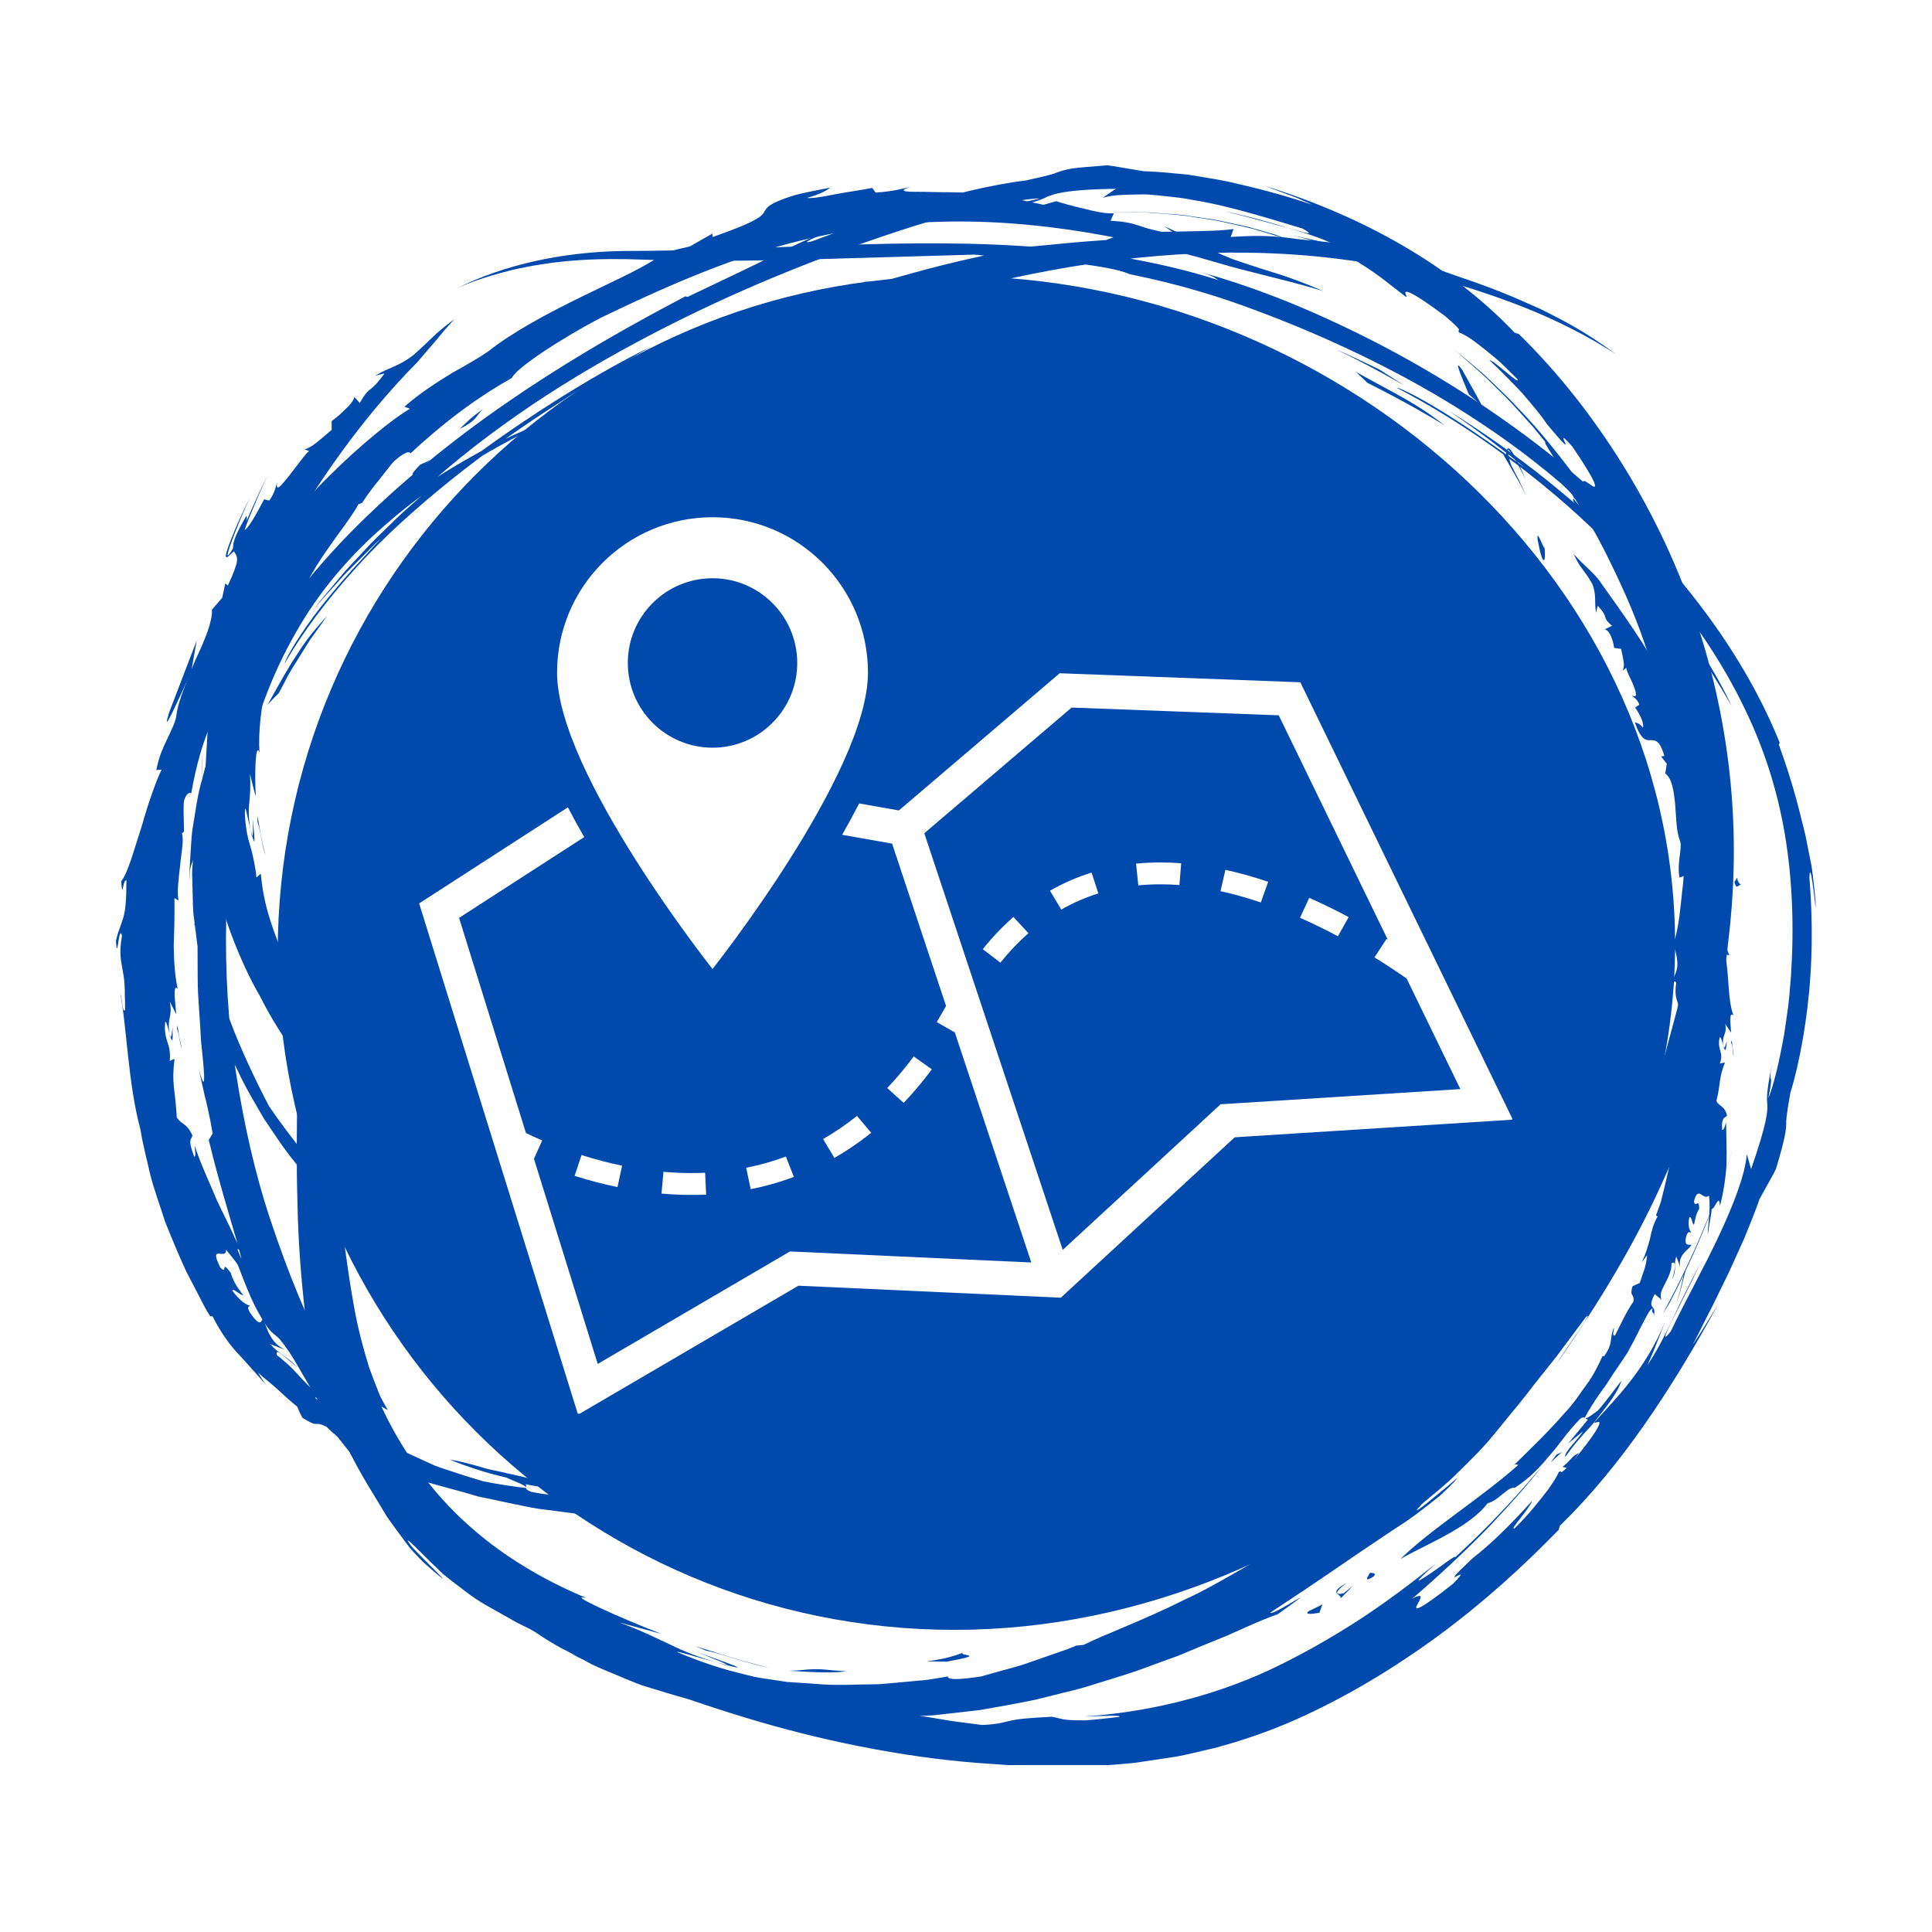 <svg xmlns="http://www.w3.org/2000/svg" xmlns:xlink="http://www.w3.org/1999/xlink" width="500" viewBox="0 0 375 375" height="500" preserveAspectRatio="xMidYMid meet"><defs><clipPath id="22fc094ec2"><path d="M 36 32.098 L 337 32.098 L 337 335 L 36 335 Z M 36 32.098 " clip-rule="nonzero"></path></clipPath><clipPath id="104a7bda73"><path d="M 57.523 44.438 L 352.395 44.438 L 352.395 342.598 L 57.523 342.598 Z M 57.523 44.438 " clip-rule="nonzero"></path></clipPath><clipPath id="d2e17ce0d8"><path d="M 22.395 61 L 173 61 L 173 295 L 22.395 295 Z M 22.395 61 " clip-rule="nonzero"></path></clipPath><clipPath id="0c3048b37f"><path d="M 81.355 130.543 L 293.527 130.543 L 293.527 274.398 L 81.355 274.398 Z M 81.355 130.543 " clip-rule="nonzero"></path></clipPath><clipPath id="1a1536ae0e"><path d="M 108 100.398 L 169 100.398 L 169 189 L 108 189 Z M 108 100.398 " clip-rule="nonzero"></path></clipPath></defs><rect x="-37.5" width="450" fill="#ffffff" y="-37.5" height="450" fill-opacity="1"></rect><rect x="-37.5" width="450" fill="#ffffff" y="-37.5" height="450" fill-opacity="1"></rect><path fill="#004aad" d="M 53.902 184.973 C 53.902 112.414 112.723 53.594 185.285 53.594 C 257.84 53.594 325.133 110.707 325.133 183.27 C 325.133 255.824 257.84 316.355 185.285 316.355 C 112.723 316.355 53.902 257.531 53.902 184.973 " fill-opacity="1" fill-rule="nonzero"></path><path fill="#004aad" d="M 232.441 197.949 C 237.219 193.902 230.422 198.504 224.629 202.52 L 220.352 207.398 L 232.441 197.949 " fill-opacity="1" fill-rule="nonzero"></path><path fill="#004aad" d="M 204.922 218.695 C 204.922 218.695 201.645 221.547 198.305 224.328 C 194.977 227.121 191.555 229.824 191.555 229.824 C 191.555 229.824 194.047 227.91 196.535 225.992 C 198.988 224.039 201.441 222.086 201.441 222.086 C 212.988 214.309 200.801 224.32 196.582 227.516 C 205.809 220.762 207.145 219.105 206.656 218.98 C 206.141 218.832 203.684 220.074 204.922 218.695 " fill-opacity="1" fill-rule="nonzero"></path><path fill="#004aad" d="M 177.219 238.613 C 167.492 244.031 170.543 243.18 174.812 241.16 C 175.297 240.496 181.395 236.477 177.219 238.613 " fill-opacity="1" fill-rule="nonzero"></path><path fill="#004aad" d="M 307.297 239.48 C 308.926 236.895 310.777 233.793 310.738 234.344 C 311.492 232.805 311.754 231.785 311.41 232.367 C 311.094 232.969 309.805 234.992 307.297 239.48 " fill-opacity="1" fill-rule="nonzero"></path><path fill="#004aad" d="M 310.738 234.344 C 310.453 234.941 310.152 235.582 309.789 236.344 C 310.105 235.727 310.371 235.211 310.734 234.512 C 310.809 234.32 310.73 234.414 310.738 234.344 " fill-opacity="1" fill-rule="nonzero"></path><g clip-path="url(#22fc094ec2)"><path fill="#004aad" d="M 254.723 39.742 C 248.387 37.59 243.305 36.375 238.305 35.238 C 235.793 34.715 233.27 34.359 230.621 33.906 C 227.938 33.648 225.102 33.324 221.941 33.23 C 221.941 33.23 220.18 32.934 218.418 32.633 C 217.527 32.488 216.641 32.34 215.969 32.227 C 215.305 32.109 214.859 32.094 214.859 32.094 C 211.398 32.344 209.297 32.539 207.934 32.73 C 206.578 33 205.949 33.188 205.441 33.375 C 204.453 33.781 203.84 33.988 199.043 35.043 C 192.914 35.738 183.773 37.93 175.637 40.5 C 167.473 43.008 160.312 45.879 157.641 46.828 C 153.793 47.77 162.008 44.512 163.727 43.602 C 156.531 46.375 153.348 48.035 149.715 49.805 C 146.109 51.633 142.035 53.527 133.445 57.633 L 133.039 57.52 C 112.91 68.059 90.594 81.512 71.316 100.109 C 61.668 109.332 53.039 120.105 46.617 132.129 C 43.566 138.215 40.832 144.504 39.281 151.102 C 38.285 154.332 37.93 157.707 37.352 160.992 C 37.125 162.641 37.098 164.316 36.965 165.965 C 36.875 167.621 36.703 169.266 36.828 170.906 C 36.785 169.125 36.949 168.469 37.062 168.078 C 37.18 167.691 37.297 167.578 37.453 166.902 C 37.402 167.762 37.301 168.625 37.293 169.488 L 37.359 172.086 C 37.418 173.82 37.41 175.566 37.539 177.312 C 37.758 179.047 37.977 180.789 38.195 182.539 C 38.324 183.41 38.383 184.293 38.57 185.152 L 39.152 187.73 C 39.828 191.203 40.941 194.562 42.004 197.941 C 43.289 201.238 44.477 204.598 46.117 207.75 C 47.574 210.992 49.445 214.02 51.211 217.098 C 53.203 220.035 55.105 223.023 57.367 225.75 C 61.742 231.293 66.641 236.402 72.086 240.723 C 77.512 245.043 83.258 248.887 89.41 251.648 C 95.531 254.441 101.879 256.43 108.199 257.387 C 120.812 259.332 132.824 257.508 142.746 254.305 C 135.848 256.129 127.441 257.477 118.402 256.992 C 109.395 256.551 99.805 254.273 91.133 250.035 C 82.457 245.793 74.645 239.973 68.125 233.703 C 61.582 227.434 56.332 220.719 52.191 214.672 C 49.691 209.859 46.719 203.676 44.598 197.969 C 43.656 195.086 42.758 192.379 42.258 190.062 C 41.801 187.742 41.523 185.875 41.535 184.734 C 39.836 174.473 40.305 165.508 41.723 157.602 C 41.898 156.609 42.016 155.617 42.234 154.664 C 42.48 153.711 42.723 152.766 42.965 151.836 C 43.469 149.977 43.836 148.109 44.523 146.371 C 45.137 144.613 45.746 142.875 46.348 141.152 C 47.082 139.48 47.812 137.82 48.543 136.168 C 54.734 123.117 63.293 111.191 78.188 97.801 C 82.66 94.199 80.871 96.402 82.438 95.695 C 82.438 95.695 80.961 97.004 78.75 98.965 C 77.625 99.926 76.434 101.176 75.094 102.445 C 73.773 103.742 72.324 105.074 71.004 106.547 C 69.664 107.988 68.32 109.422 67.059 110.777 C 65.875 112.191 64.766 113.512 63.816 114.645 C 62.867 115.777 62.062 116.711 61.57 117.418 C 61.059 118.109 60.766 118.504 60.766 118.504 C 60.766 118.504 61.488 117.543 62.668 116.188 C 63.871 114.855 65.477 113.074 67.086 111.293 C 68.777 109.598 70.469 107.906 71.734 106.637 C 72.988 105.352 73.906 104.582 73.906 104.582 C 72.449 106.047 70.621 108.191 68.496 110.426 C 66.434 112.719 64.27 115.297 62.285 117.773 C 58.371 122.781 55.504 127.598 55.254 128.781 C 58.641 122.887 63.352 116.578 68.918 110.41 C 74.465 104.219 81.051 98.363 87.812 92.941 C 94.59 87.527 101.613 82.594 108.273 78.348 C 111.551 76.145 114.836 74.258 117.824 72.355 C 120.891 70.582 123.688 68.805 126.289 67.316 C 116.164 72.285 104.18 79.738 93.391 87.586 C 88.406 90.707 81.254 96.383 81.414 95.656 C 95.66 82.727 110.637 73.199 126.285 65 C 141.973 56.809 158.465 49.934 177.289 43.918 C 182.012 42.43 187.66 40.891 192.395 39.922 C 197.109 38.906 200.914 38.457 201.758 38.566 C 195.344 39.871 200.262 39.363 195.066 40.625 C 201.883 39.035 202.211 38.676 203.301 38.168 C 204.395 37.777 206.277 36.777 216.637 36.648 C 216.637 36.648 215.977 37.035 215.328 37.492 C 214.68 37.945 214.035 38.402 214.035 38.402 C 216.043 37.77 218.633 37.789 221.598 37.738 C 223.078 37.684 224.645 37.941 226.281 38.082 C 227.914 38.281 229.633 38.398 231.363 38.789 C 238.367 39.875 245.84 42.281 252.82 44.355 C 257.402 46.996 248.48 43.277 237.629 40.973 C 243.746 42.477 247.004 43.508 250.051 44.242 C 253.008 45.215 255.801 45.832 260.336 48.066 C 260.336 48.066 258.02 47.359 255.699 46.742 C 253.359 46.227 251.016 45.703 251.016 45.703 C 253.602 46.355 256.059 47.043 258.207 48.086 C 260.379 49.074 262.406 50.043 264.152 51.23 C 267.746 53.418 270.488 55.832 272.883 57.617 C 273.285 57.66 272.453 56.707 272.922 56.637 C 273.402 56.543 275.176 57.379 280.539 61.387 C 284.891 65.141 282.371 63.574 283.293 64.578 C 283.672 64.691 284.969 65.289 286.855 66.777 C 287.816 67.508 288.953 68.41 290.27 69.508 C 291.578 70.605 292.941 72.02 294.512 73.578 C 295.266 75.086 289.938 69.848 289.094 69.918 C 291.516 72.164 293.594 74.332 295.496 76.344 C 297.285 78.465 298.977 80.371 300.301 82.379 C 307.812 91.344 300.395 81.328 305.199 86.688 C 310.289 94.176 309.961 94.895 309.074 94.316 C 308.133 93.758 306.398 92.082 307.688 95.145 C 303.754 89.75 299.109 83.715 294.316 78.859 C 293.191 77.582 291.957 76.473 290.832 75.371 C 289.684 74.289 288.648 73.199 287.574 72.301 C 285.434 70.5 283.66 68.902 282.223 67.867 C 282.223 67.867 282.531 68.117 283.074 68.547 C 283.594 69.004 284.332 69.656 285.223 70.441 C 286.109 71.227 287.148 72.148 288.254 73.129 C 289.316 74.176 290.441 75.289 291.566 76.398 C 293.863 78.594 295.867 81.062 297.504 82.793 C 299.008 84.637 300.012 85.871 300.012 85.871 C 299.297 85.457 301.824 88.922 303.152 91.402 C 304.555 93.84 305.098 95.035 301.086 89.758 C 304.617 94.922 308.137 100.484 311.227 106.461 C 314.246 112.465 317.164 118.711 319.324 125.215 C 323.938 138.125 326.23 151.672 326.875 163.711 C 326.883 160.297 326.766 155.875 327.164 156.562 C 327.414 159.688 327.559 161.957 327.625 163.629 C 327.641 165.305 327.531 166.387 327.445 167.156 C 327.258 168.695 326.977 168.988 326.766 170.262 C 326.754 179.496 327.789 178.559 327.832 184.348 C 327.641 185.543 327.461 186.672 327.285 187.742 C 327.055 188.809 326.84 189.812 326.629 190.77 C 326.223 192.688 325.855 194.402 325.516 195.977 C 324.676 199.094 323.984 201.66 323.309 204.145 C 322.66 206.633 321.691 208.938 320.738 211.629 C 320.207 212.961 319.766 214.422 319.023 215.938 C 318.297 217.449 317.512 219.109 316.625 220.965 L 317.906 220.391 C 317.281 221.707 316.742 222.891 316.273 223.977 C 315.766 225.047 315.309 226.016 314.875 226.914 C 314.043 228.719 313.398 230.293 312.75 231.898 C 312.145 233.523 311.344 235.09 310.367 236.957 C 309.348 238.809 308.25 241.023 306.453 243.613 C 306.156 243.84 306.68 242.949 307.344 241.488 C 308.031 240.039 308.961 238.086 309.789 236.344 C 308.52 238.805 307.523 240.574 306.68 241.984 C 305.758 243.355 304.98 244.367 304.227 245.379 C 302.664 247.375 301.332 249.457 298.25 253.891 C 298.25 253.891 299.281 252.004 300.309 250.117 C 301.227 248.168 302.148 246.223 302.148 246.223 C 299.988 249.91 296.805 254.129 294.688 257.105 C 292.43 259.98 290.973 261.418 292.02 259.434 C 287.898 265.676 281.047 273.426 273.223 280.848 C 265.398 288.289 256.316 294.996 248.629 300.363 L 249.219 298.992 C 247.297 300.457 244.516 302.496 241.141 304.484 C 237.734 306.414 233.934 308.664 229.957 310.477 C 222.156 314.418 214.105 317.348 210.324 319.273 L 208.867 319.418 C 208.867 319.418 208.59 319.535 208.102 319.738 C 207.621 319.957 206.91 320.211 206.055 320.5 C 204.344 321.098 202.062 321.891 199.781 322.684 C 197.504 323.512 195.145 324.035 193.402 324.566 C 191.652 325.059 190.48 325.387 190.48 325.387 C 181.82 326.746 184.57 324.926 183.926 325.418 C 182.75 325.609 181.586 325.797 180.438 325.984 C 179.289 326.16 178.145 326.219 177.02 326.332 C 174.773 326.527 172.586 326.766 170.453 326.91 C 166.184 326.922 162.133 327.227 158.324 326.84 C 156.422 326.707 154.57 326.586 152.766 326.465 C 150.98 326.195 149.246 325.934 147.559 325.676 C 144.164 325.262 141.059 324.391 138.113 323.621 C 136.484 323.91 130.77 322.809 123.773 320.348 C 122.035 319.688 120.211 318.988 118.32 318.27 C 116.48 317.461 114.648 316.477 112.766 315.559 L 109.945 314.141 C 109.016 313.641 108.148 313.043 107.254 312.5 C 105.477 311.387 103.723 310.289 102.02 309.223 C 94.234 303.477 87.055 296.801 80.688 289.293 C 74.395 281.727 68.973 273.383 64.238 264.645 C 59.441 255.926 55.77 246.59 52.609 237.133 C 49.422 227.676 47.293 217.883 45.781 208.066 C 44.207 198.242 43.707 188.309 43.906 178.488 C 44.016 168.648 45.32 158.918 47.32 149.488 C 49.398 140.082 52.688 131.035 57.367 122.875 C 61.984 114.68 68.148 107.551 75.09 101.621 C 83.289 94.418 96.191 86.07 108.965 80.664 C 101.02 83.598 96.859 85.727 92.793 87.895 C 88.785 90.176 84.754 92.383 78.008 97.336 C 76.691 98.195 75.555 99.098 74.473 99.906 C 73.395 100.727 72.344 101.438 71.41 102.184 C 69.59 103.715 67.84 104.949 66.285 106.324 C 63.156 109.043 60.148 111.695 56.703 116.086 C 56.703 116.086 57.664 115.027 58.703 114.047 C 59.762 113.094 60.82 112.141 60.82 112.141 C 60.188 113.012 59.605 113.812 59.07 114.555 C 58.551 115.305 58.133 116.027 57.711 116.668 C 56.875 117.949 56.191 119.004 55.609 119.895 C 54.527 121.734 53.82 122.906 53.145 123.973 C 52.816 124.508 52.5 125.02 52.16 125.582 C 51.863 126.16 51.555 126.801 51.207 127.562 C 50.551 129.109 49.539 131.102 48.621 134.379 L 47.383 133.277 C 47.133 134.48 46.621 136.066 45.996 137.848 C 45.48 139.664 44.836 141.676 44.156 143.684 C 43.484 145.699 42.992 147.754 42.422 149.574 C 41.84 151.402 41.422 153.027 41.133 154.227 L 41.434 158.777 C 40.766 161.395 40.395 163.82 40.055 166.023 C 39.684 168.219 39.355 170.188 39.062 171.934 C 38.645 175.426 38.227 177.996 37.672 179.637 L 38.695 178.609 C 38.602 179.113 38.496 180.137 38.395 181.527 C 38.328 182.914 38.359 184.664 38.355 186.602 C 38.383 188.543 38.34 190.684 38.445 192.848 C 38.582 195.012 38.723 197.207 38.859 199.27 C 38.922 200.301 38.98 201.305 39.035 202.25 C 39.137 203.191 39.23 204.078 39.316 204.895 C 39.48 206.527 39.59 207.871 39.617 208.766 C 39.676 210.547 39.402 210.535 38.566 207.398 C 38.906 208.926 39.234 210.418 39.656 212.344 C 40.141 214.258 40.703 216.633 41.281 220.02 L 40.52 221.25 C 42.809 230.961 46.328 241.496 46.844 244.367 C 44.836 239.344 44.027 237.68 43.043 236.098 C 43.828 238.633 44.523 240.887 45.145 242.887 C 45.898 244.844 46.559 246.559 47.141 248.059 C 48.316 251.062 49.246 253.191 50.113 254.68 C 51.75 257.699 52.512 258.41 53.219 258.984 C 53.961 259.539 54.484 260.023 56.078 262.34 C 57.656 264.66 59.895 268.992 64.77 276.879 L 64.012 276.844 C 64.012 276.844 64.348 277.328 64.852 278.055 C 65.402 278.75 66.141 279.68 66.875 280.609 C 68.34 282.457 69.812 284.305 69.812 284.305 C 69.812 284.305 70.117 284.844 70.582 285.652 C 71.074 286.441 71.773 287.461 72.457 288.5 C 73.836 290.574 75.219 292.645 75.219 292.645 C 80.387 297.059 89.113 306.848 100.965 314.871 C 103.949 316.809 106.91 318.941 110.176 320.535 C 111.773 321.395 113.375 322.246 114.957 323.09 C 116.582 323.875 118.25 324.512 119.867 325.207 C 121.504 325.867 123.09 326.586 124.699 327.152 C 126.332 327.648 127.926 328.137 129.484 328.613 C 131.051 329.051 132.551 329.57 134.051 329.871 C 135.547 330.145 136.996 330.41 138.387 330.668 C 140.555 331.105 142.863 331.738 145.434 332.113 C 146.711 332.348 148.043 332.594 149.434 332.848 C 150.824 333.117 152.273 333.406 153.797 333.527 C 159.871 334.266 167.055 334.859 175.449 334.047 L 174.285 333.16 C 175.973 333.141 178.246 333.094 180.941 332.961 C 183.629 332.66 186.738 332.312 190.129 331.93 C 193.484 331.344 197.137 330.707 200.898 329.93 C 202.762 329.469 204.66 328.996 206.57 328.52 C 208.496 328.062 210.426 327.574 212.309 326.945 C 216.105 325.766 219.934 324.66 223.484 323.262 C 225.285 322.609 227.047 321.969 228.762 321.348 C 230.438 320.648 232.066 319.973 233.621 319.324 C 235.188 318.688 236.688 318.078 238.102 317.5 C 239.488 316.883 240.793 316.301 242.004 315.762 C 244.418 314.695 246.461 313.852 248.004 313.32 C 258.5 305.84 246.785 313.926 246.574 312.992 C 257.035 306.145 262.426 302.266 266.766 299.395 C 268.906 297.922 270.789 296.707 272.809 295.383 C 274.809 294.039 276.832 292.438 279.414 290.387 C 282.262 287.77 282.992 286.809 282.781 286.949 C 282.559 287.086 281.305 288.238 279.797 289.434 C 276.828 291.883 273.18 294.883 276.047 291.871 C 278.305 289.98 280.273 288.41 281.863 286.902 C 283.441 285.383 284.773 284.059 285.949 282.863 C 288.34 280.5 289.949 278.492 291.668 276.352 C 293.387 274.215 295.297 272.027 297.73 268.797 C 298.992 267.215 300.422 265.418 302.105 263.305 C 303.727 261.133 305.582 258.637 307.758 255.723 C 309.887 253.676 303.695 262.055 302.16 264.672 C 308.004 256.227 316.172 243.961 322.719 229.371 C 329.438 214.879 333.941 197.98 335.457 182.711 C 336.531 174 336.934 164.109 336.059 153.656 C 335.195 143.207 333.055 132.219 329.531 121.457 C 322.57 99.879 309.789 79.473 294.801 64.836 L 293.984 64.57 C 281.984 51.949 265.055 42.07 245.375 36.047 C 245.375 36.047 247.738 36.922 250.098 37.797 C 251.285 38.215 252.441 38.695 253.297 39.102 C 254.152 39.484 254.723 39.742 254.723 39.742 " fill-opacity="1" fill-rule="nonzero"></path></g><path fill="#004aad" d="M 51.918 136.812 C 51.855 136.773 54.121 134.527 54.121 134.527 C 54.121 134.527 54.633 133.555 55.402 132.098 C 56.117 130.609 57.324 128.766 58.488 126.891 C 59.074 125.953 59.66 125.02 60.211 124.141 C 60.816 123.301 61.383 122.512 61.867 121.84 C 62.832 120.484 63.477 119.586 63.477 119.586 C 61.02 122.227 59.301 124.375 57.691 126.984 C 55.953 129.52 54.344 132.516 51.918 136.812 " fill-opacity="1" fill-rule="nonzero"></path><path fill="#004aad" d="M 51.539 132.23 C 51.539 132.23 51.266 132.762 50.855 133.551 C 50.434 134.336 49.898 135.395 49.461 136.504 C 48.539 138.688 47.613 140.871 47.613 140.871 C 47.613 140.871 48.02 140.004 48.629 138.703 C 49.277 137.422 49.957 135.617 50.953 133.98 C 51.898 132.316 52.84 130.645 53.547 129.395 C 53.883 128.758 54.246 128.281 54.469 127.926 C 54.699 127.578 54.832 127.375 54.832 127.375 C 54.832 127.375 54.613 127.668 54.281 128.109 C 53.938 128.539 53.523 129.145 53.137 129.766 C 52.336 131 51.539 132.23 51.539 132.23 " fill-opacity="1" fill-rule="nonzero"></path><path fill="#004aad" d="M 249.699 46.406 C 249.699 46.406 249.176 46.141 248.629 45.953 C 248.082 45.75 247.539 45.551 247.539 45.551 C 247.539 45.551 245.488 44.957 242.402 44.07 C 240.84 43.73 239.012 43.332 237.059 42.902 C 235.105 42.469 232.973 42.266 230.871 41.922 C 228.777 41.543 226.629 41.547 224.648 41.348 C 222.664 41.137 220.801 41.191 219.207 41.18 C 217.609 41.188 216.285 41.145 215.359 41.195 C 214.43 41.258 213.902 41.297 213.902 41.297 C 213.902 41.297 214.465 41.258 215.453 41.195 C 216.449 41.168 217.863 41.203 219.566 41.211 C 220.414 41.215 221.34 41.223 222.312 41.227 C 223.289 41.277 224.312 41.379 225.371 41.457 C 227.496 41.617 229.766 41.773 232.004 42.18 C 234.258 42.508 236.508 42.832 238.578 43.363 C 240.66 43.844 242.625 44.203 244.246 44.746 C 245.883 45.23 247.254 45.637 248.211 45.922 C 249.172 46.184 249.699 46.406 249.699 46.406 " fill-opacity="1" fill-rule="nonzero"></path><path fill="#004aad" d="M 307.156 237.973 C 307.879 236.176 309 234.125 310.043 232.02 C 311.004 229.871 311.996 227.719 312.711 225.859 C 312.711 225.859 311.172 229.434 309.535 232.969 C 307.738 236.434 305.941 239.895 305.941 239.895 L 307.156 237.973 " fill-opacity="1" fill-rule="nonzero"></path><path fill="#004aad" d="M 187.289 320.625 C 181.812 322.965 175.875 322.332 183.707 322.527 C 192.746 320.918 184.777 321.512 187.289 320.625 " fill-opacity="1" fill-rule="nonzero"></path><path fill="#004aad" d="M 153.164 324.297 C 158.441 324.605 161.375 324.773 164.277 324.402 C 162.531 324.277 161.219 324.188 160.164 324.066 C 159.105 323.98 158.305 323.977 157.598 324 C 156.176 324.062 155.129 324.266 153.164 324.297 " fill-opacity="1" fill-rule="nonzero"></path><path fill="#004aad" d="M 283.844 71.848 C 281.949 69.129 283.691 73.125 285.098 76.547 C 285.098 76.547 285.77 77.133 286.441 77.723 C 287.094 78.328 287.742 78.93 287.742 78.93 C 287.742 78.93 286.828 77.133 285.82 75.379 C 284.828 73.613 283.844 71.848 283.844 71.848 " fill-opacity="1" fill-rule="nonzero"></path><path fill="#004aad" d="M 291.738 88.18 C 291.738 88.18 292.047 88.664 292.469 89.41 C 292.902 90.16 293.477 91.16 294.055 92.16 C 294.652 93.152 295.191 94.172 295.57 94.953 C 295.965 95.73 296.23 96.242 296.23 96.242 C 296.23 96.242 295.535 94.734 294.84 93.215 C 294.074 91.742 293.305 90.266 293.305 90.266 C 292.234 86.734 292.547 86.852 293.449 88.117 C 294.281 89.41 295.562 91.918 296.188 93.184 C 293.789 87.574 292.961 86.754 292.633 87.086 C 292.312 87.414 292.469 88.902 291.738 88.18 " fill-opacity="1" fill-rule="nonzero"></path><path fill="#004aad" d="M 298.469 104.863 C 299.566 110.648 300.059 108.91 299.805 106.391 C 299.395 106.066 298.191 102.383 298.469 104.863 " fill-opacity="1" fill-rule="nonzero"></path><path fill="#004aad" d="M 49.07 158.973 C 49.078 160.555 49.172 162.422 48.914 162.191 C 49.461 163.906 49.566 164.246 49.07 158.973 " fill-opacity="1" fill-rule="nonzero"></path><path fill="#004aad" d="M 48.914 162.191 C 48.832 161.859 48.746 161.496 48.645 161.074 C 48.703 161.43 48.754 161.723 48.824 162.125 C 48.867 162.227 48.883 162.164 48.914 162.191 " fill-opacity="1" fill-rule="nonzero"></path><path fill="#004aad" d="M 126.629 243.207 C 133.625 243.059 137.484 244.023 144.031 243.496 L 147.719 244.473 C 151.281 244.297 152.035 243.934 152.555 243.645 C 153.078 243.352 153.359 243.059 155.883 242.551 C 159.105 242.551 164.117 242.227 168.578 241.234 C 173.062 240.375 177.129 239.605 178.578 239.152 C 180.723 239.078 176.191 240.496 175.203 240.855 C 179.23 239.895 180.977 238.961 183.016 238.199 C 184.027 237.797 185.098 237.391 186.539 236.926 C 187.254 236.691 188.066 236.449 189.004 236.184 C 189.93 235.871 190.973 235.52 192.18 235.113 L 192.422 235.324 C 195.273 234.238 198.207 233.117 201.219 231.969 C 204.168 230.676 207.188 229.352 210.258 228.008 C 213.375 226.754 216.383 225.129 219.469 223.582 C 222.547 222.027 225.703 220.527 228.691 218.676 C 231.703 216.875 234.816 215.203 237.773 213.273 C 240.699 211.293 243.625 209.316 246.535 207.344 C 252.125 203.082 257.68 198.891 262.469 194.156 C 261.059 195.316 261.266 194.852 260.605 195.156 C 271.203 185.871 281.703 174.555 289.23 162.141 C 293.113 156.02 296.344 149.57 298.367 143.148 C 300.328 136.695 301.078 130.367 300.875 124.801 C 300.852 126.699 300.457 128.738 300.199 130.906 C 299.766 133.043 299.254 135.305 298.586 137.594 C 297.777 139.844 297.141 142.234 296.035 144.496 C 295.535 145.641 295.027 146.801 294.516 147.961 L 292.73 151.328 C 290.363 155.832 287.516 160.055 284.824 163.984 C 283.484 165.957 282.25 167.914 281.051 169.758 C 279.742 171.512 278.539 173.215 277.477 174.832 C 276.422 175.805 275.328 176.992 274.25 178.246 C 273.191 179.516 271.941 180.672 270.859 181.848 C 268.652 184.156 266.703 186.141 265.52 186.602 C 261.438 190.227 257.965 193.297 254.797 196.105 C 251.492 198.738 248.57 201.191 245.66 203.652 C 242.629 205.93 239.574 208.16 236.203 210.586 C 232.777 212.926 228.828 215.141 224.254 217.777 C 221.461 218.973 222.543 217.855 221.543 217.809 C 221.543 217.809 222.484 217.363 223.836 216.582 C 225.168 215.773 226.953 214.699 228.73 213.621 C 230.512 212.551 232.289 211.473 233.625 210.668 C 234.297 210.281 234.824 209.895 235.195 209.637 C 235.57 209.375 235.781 209.227 235.781 209.227 C 235.781 209.227 235.238 209.551 234.426 210.039 C 233.582 210.477 232.453 211.055 231.332 211.637 C 229.078 212.793 226.832 213.945 226.832 213.945 C 228.605 212.648 231.902 210.852 234.711 209.02 C 237.469 207.105 239.863 205.359 240.109 204.645 C 237.238 206.816 233.934 209.367 230.094 211.5 C 226.32 213.742 222.34 216.133 218.176 218.043 C 216.121 219.059 214.082 220.07 212.086 221.055 C 210.082 222.016 208.051 222.789 206.148 223.645 C 204.234 224.477 202.414 225.297 200.711 226.09 C 199.023 226.918 197.367 227.469 195.926 228.145 C 197.355 227.719 198.891 227.32 200.426 226.73 C 201.953 226.113 203.531 225.469 205.148 224.816 C 208.363 223.469 211.75 222.184 214.898 220.602 C 217.828 219.555 222.273 217.68 222.219 218.258 C 213.469 223.402 204.949 227.309 196.051 230.281 C 193.816 231.012 191.586 231.75 189.336 232.492 C 187.082 233.234 184.73 233.703 182.391 234.34 C 180.039 234.918 177.664 235.586 175.223 236.145 C 172.754 236.613 170.242 237.09 167.664 237.586 C 166.367 237.824 164.961 238.082 163.559 238.344 C 162.148 238.527 160.734 238.613 159.461 238.719 C 156.91 238.891 154.906 238.941 154.457 238.742 C 157.871 238.242 155.25 238.09 158.031 237.59 C 154.375 238.148 154.219 238.609 153.648 239.027 C 153.074 239.387 152.094 240.027 146.676 239.922 L 148 238.207 C 145.906 239.129 142.598 239.098 138.902 238.973 C 135.199 238.641 131.125 237.992 127.254 238.25 C 124.598 237.367 129.684 237.355 135.496 237.738 C 132.203 237.348 130.391 237.383 128.734 237.469 C 127.902 237.508 127.113 237.562 126.199 237.578 C 125.293 237.527 124.266 237.398 122.949 237.172 C 122.949 237.172 124.242 237.023 125.531 236.875 C 126.172 236.824 126.816 236.668 127.297 236.57 C 127.777 236.469 128.098 236.402 128.098 236.402 C 127.387 236.512 126.688 236.613 126.02 236.613 C 125.352 236.59 124.707 236.523 124.086 236.434 C 122.836 236.254 121.684 235.965 120.617 235.633 C 118.484 234.969 116.715 234.125 115.211 233.637 C 114.992 233.777 115.547 234.238 115.297 234.512 C 115.043 234.809 113.984 234.855 110.562 233.938 C 107.68 232.969 109.289 233 108.656 232.617 C 108.207 232.82 105.539 232.832 101.125 231.203 C 100.5 230.461 104.301 231.574 104.738 231.207 C 103.098 230.617 101.582 230.148 100.234 229.566 C 98.898 228.984 97.688 228.387 96.605 227.719 C 90.879 225.402 96.68 228.531 93.031 227.355 C 84.754 222.59 92.961 225.445 90.387 222.902 C 91.996 223.605 93.711 224.363 95.469 225.035 C 97.199 225.777 98.992 226.387 100.668 226.992 C 104.047 228.156 107.094 229 108.922 229.32 C 108.922 229.32 108.125 229.105 106.926 228.777 C 105.719 228.465 104.164 227.891 102.582 227.391 C 101 226.871 99.477 226.215 98.305 225.781 C 97.719 225.566 97.242 225.363 96.914 225.211 C 96.582 225.059 96.395 224.973 96.395 224.973 C 96.875 224.891 94.961 223.691 93.758 222.848 C 92.602 221.898 92.086 221.457 95.293 222.746 C 83.77 216.719 71.254 206.852 63.688 196.773 C 64.539 198.348 65.91 200.191 65.379 200.133 C 63.207 197.676 62.516 196.375 62.203 195.621 C 61.898 194.859 62.043 194.578 61.836 193.922 C 58.969 190.07 58.41 191.016 56.332 188.723 C 54.328 184.055 53.363 181.352 52.508 178.812 C 51.719 176.25 51.035 173.832 50.613 169.57 L 49.777 170.32 C 49.633 168.793 49.395 167.629 49.172 166.621 C 48.98 165.605 48.738 164.75 48.484 163.883 C 48.215 163.016 47.988 162.125 47.832 161.035 C 47.684 159.945 47.469 158.672 47.555 157.023 C 47.652 156.836 47.797 157.363 47.961 158.18 C 48.156 159.004 48.414 160.094 48.645 161.074 C 48.113 158.238 48.285 156.891 48.41 155.582 C 48.5 154.27 48.691 152.996 48.512 150.211 C 48.512 150.211 48.785 151.312 49.059 152.41 C 49.312 153.508 49.652 154.582 49.652 154.582 C 49.391 150.219 49.59 143.77 50.363 146.098 C 50.102 142.273 50.645 136.98 51.988 131.602 C 52.363 130.266 52.738 128.914 53.113 127.57 C 53.559 126.242 54.004 124.918 54.438 123.621 C 55.391 121.051 56.422 118.621 57.305 116.363 L 57.77 117.309 C 58.484 114.902 60.625 110.84 63.207 107.125 C 65.766 103.406 68.52 99.926 69.551 97.906 L 70.301 97.574 C 70.301 97.574 71.688 95.445 73.309 93.488 C 74.098 92.48 74.891 91.477 75.48 90.727 C 76.062 89.953 76.512 89.5 76.512 89.5 C 80 86.469 79.688 88.48 79.727 87.965 C 87.086 81.098 93.68 76.531 99.367 73.355 C 100.09 71.48 109.109 65.578 116.727 61.625 C 126.023 57.148 135.66 52.773 145.578 49.504 C 155.52 46.242 165.891 44.137 176.309 43.367 C 197.207 41.73 217.938 45.621 236.465 51.039 C 241.988 52.727 249.895 54.367 256.875 56.508 C 248.68 53.02 247.695 53.234 239.426 50.363 C 233.285 47.984 231.289 46.219 225.984 43.91 L 228.516 45.652 C 224.129 44.73 222.629 44.367 221.398 43.902 C 220.145 43.523 219.148 43.059 215.57 42.848 L 216.188 41.391 C 214.871 41.523 212.715 41.113 210.574 40.547 C 208.414 40.059 206.254 39.465 204.996 39.055 L 202.539 39.75 C 199.758 39.137 197.438 38.684 195.609 38.227 C 193.785 37.77 192.43 37.461 191.578 36.91 L 192.082 37.918 C 191.551 37.738 189.914 37.574 187.859 37.426 C 185.801 37.27 183.316 37.344 181.117 37.277 C 178.914 37.188 176.988 37.289 176.035 37.164 C 175.082 37.051 175.09 36.781 176.785 36.254 C 175.121 36.613 173.621 37.129 169.965 37.383 L 169.305 36.48 C 166.676 36.98 163.879 37.344 161.582 37.809 C 159.285 38.27 157.434 38.539 156.625 38.418 C 159.41 37.637 160.293 37.023 161.164 36.414 C 158.367 36.938 156.203 37.398 154.527 37.805 C 152.871 38.293 151.703 38.738 150.855 39.109 C 149.164 39.859 148.777 40.383 148.473 40.895 C 148.168 41.414 147.938 41.898 146.609 42.609 C 145.312 43.398 142.906 44.387 138.289 46.023 L 138.281 45.34 L 133.914 47.828 C 133.914 47.828 132.629 48.129 131.348 48.434 C 130.043 48.727 128.809 49.082 128.809 49.082 C 126.059 51.488 119.848 54.18 113.203 57.438 C 106.566 60.672 99.465 64.453 94.848 68.148 C 92.957 69.469 90.613 70.781 87.801 72.363 C 85.066 74.062 81.84 76.012 78.492 78.945 L 79.566 79.336 C 76.441 81.129 69.84 86.449 63.801 92.48 C 57.715 98.465 52.406 105.32 49.797 107.91 C 47.055 114.477 50.34 107.352 50.934 107.879 C 50.219 109.445 49.566 110.809 48.969 112.016 C 48.375 113.227 47.969 114.352 47.512 115.312 C 46.66 117.258 45.801 118.672 45.191 119.961 C 44.551 121.234 43.93 122.309 43.285 123.484 C 42.656 124.664 42.09 125.977 41.422 127.672 C 40.551 131.859 41.059 130.297 41.715 128.285 C 42.441 126.289 43.336 123.855 43.035 126.137 C 40.816 132.227 40.746 134.957 40.527 137.949 C 40.402 140.969 40.102 144.312 39.738 152.266 C 39.188 153.852 39.316 148.137 39.148 146.469 C 39.277 152.125 39.555 160.199 41.301 168.75 C 42.223 173.012 43.402 177.395 44.973 181.59 C 46.578 185.77 48.379 189.832 50.496 193.418 C 54.738 201.938 61.863 211.621 71.102 219.691 C 80.277 227.832 91.426 234.273 101.953 238.281 L 102.461 238.086 C 104.605 239.008 106.844 239.875 109.195 240.512 C 110.375 240.82 111.57 241.133 112.77 241.445 C 113.977 241.648 115.195 241.859 116.422 242.066 C 118.887 242.465 121.395 242.863 123.949 243.273 C 125.223 243.535 126.523 243.602 127.828 243.723 C 129.137 243.852 130.453 243.984 131.789 244.117 L 126.629 243.207 " fill-opacity="1" fill-rule="nonzero"></path><path fill="#004aad" d="M 243.328 201.227 L 241.488 201.438 L 233.93 207.082 C 237.488 205.547 238.832 203.973 243.328 201.227 " fill-opacity="1" fill-rule="nonzero"></path><path fill="#004aad" d="M 243.078 204.438 C 243.078 204.438 244.066 203.668 245.047 202.891 C 245.988 202.055 246.926 201.223 246.926 201.223 C 246.926 201.223 246.527 201.531 245.926 201.992 C 245.332 202.465 244.527 203.074 243.672 203.617 C 241.992 204.738 240.309 205.863 240.309 205.863 L 243.078 204.438 " fill-opacity="1" fill-rule="nonzero"></path><path fill="#004aad" d="M 128.742 235.316 L 129.957 235.543 C 129.957 235.543 131.086 235.578 132.785 235.637 C 134.48 235.676 136.734 235.832 138.992 235.801 C 143.5 235.562 148.008 235.32 148.008 235.32 C 148.008 235.32 143.195 235.531 138.379 235.742 C 133.562 235.531 128.742 235.316 128.742 235.316 " fill-opacity="1" fill-rule="nonzero"></path><path fill="#004aad" d="M 49.984 159.523 C 50.336 160.473 50.488 161.656 50.734 162.84 C 50.988 164.016 51.223 165.207 51.539 166.18 C 51.539 166.18 51.098 164.238 50.652 162.293 C 50.32 160.32 49.984 158.352 49.984 158.352 L 49.984 159.523 " fill-opacity="1" fill-rule="nonzero"></path><path fill="#004aad" d="M 80.992 92.539 C 82.227 89.391 85.488 88.48 81.574 90.184 C 78.172 93.613 81.672 91.242 80.992 92.539 " fill-opacity="1" fill-rule="nonzero"></path><path fill="#004aad" d="M 93.77 79.395 C 91.449 81.008 90.348 82.152 89.242 83.242 C 92.629 81.57 92.238 80.848 93.77 79.395 " fill-opacity="1" fill-rule="nonzero"></path><path fill="#004aad" d="M 32.926 138.031 C 31.07 143.73 34.301 136.566 37.098 130.441 L 38.184 124.32 L 32.926 138.031 " fill-opacity="1" fill-rule="nonzero"></path><path fill="#004aad" d="M 45.648 107.629 C 45.648 107.629 47.055 103.723 48.625 99.867 C 50.188 96.012 51.953 92.219 51.953 92.219 C 51.953 92.219 50.617 94.922 49.379 97.664 C 48.129 100.398 46.996 103.172 46.996 103.172 C 40.84 115.016 46.398 100.961 48.617 96.363 C 46.152 101.277 44.965 104.297 44.344 106.023 C 43.73 107.754 43.746 108.219 44.008 108.164 C 44.523 108.055 46.047 105.902 45.648 107.629 " fill-opacity="1" fill-rule="nonzero"></path><path fill="#004aad" d="M 135.586 320.777 C 138.316 321.895 141.566 323.133 141.031 323.191 C 144.227 324.023 144.938 324.066 135.586 320.777 " fill-opacity="1" fill-rule="nonzero"></path><path fill="#004aad" d="M 141.031 323.191 C 140.414 323.027 139.754 322.848 138.973 322.637 C 139.609 322.836 140.145 323 140.867 323.223 C 141.066 323.258 140.965 323.199 141.031 323.191 " fill-opacity="1" fill-rule="nonzero"></path><g clip-path="url(#104a7bda73)"><path fill="#004aad" d="M 328.543 261.043 C 330.012 258.301 331.172 255.781 332.383 253.504 C 333.516 251.18 334.574 249.023 335.617 246.883 C 336.598 244.715 337.57 242.559 338.598 240.281 C 339.52 237.953 340.566 235.523 341.523 232.742 C 341.523 232.742 342.332 231.281 343.137 229.828 C 343.543 229.098 343.945 228.363 344.25 227.812 C 344.531 227.254 344.719 226.879 344.719 226.879 C 346.566 220.727 346.672 219.281 346.699 218.273 C 346.688 217.254 346.711 216.703 347.504 212.113 C 349.262 206.543 350.898 197.539 351.41 189.172 C 351.984 180.801 351.434 173.152 351.203 170.352 C 351.352 166.406 352.309 175.164 352.484 177.07 C 352.449 175.156 352.273 173.5 352.105 172.035 C 351.941 170.566 351.801 169.281 351.625 168.125 C 351.168 165.82 350.793 163.957 350.402 161.98 C 349.363 158.039 348.52 153.531 345.285 144.555 L 345.438 144.16 C 336.855 122.855 320.023 103.16 300 87.52 C 289.957 79.676 279.09 72.734 267.828 66.859 C 256.527 61.027 244.996 56.102 233.105 52.84 C 236.285 53.863 235.414 53.824 236.582 54.395 C 224.211 50.488 210.945 48.441 197.68 47.715 C 184.398 46.887 171.125 47.285 158.27 47.711 C 145.398 48.195 133.035 48.695 121.227 48.715 C 109.18 48.859 97.852 51.402 88.82 55.887 C 91.957 54.477 95.539 53.367 99.371 52.406 C 103.227 51.523 107.355 50.871 111.66 50.551 C 115.953 50.227 120.445 50.227 124.934 50.395 C 129.426 50.57 133.992 50.621 138.566 50.625 C 147.723 50.621 156.895 50.363 165.508 50.105 C 174.121 49.859 182.168 49.621 189.137 49.418 C 194.254 49.973 200.77 50.227 206.52 50.863 C 212.273 51.441 217.254 52.27 219.246 53.215 C 228.945 55.16 237.035 57.684 244.199 60.406 C 251.379 63.09 257.727 65.844 263.93 68.816 C 270.121 71.805 276.164 75.031 282.555 78.984 C 288.922 82.965 295.707 87.598 303 93.836 C 307.043 97.562 304.684 96.199 305.539 97.609 C 305.539 97.609 305.184 97.301 304.562 96.758 C 303.926 96.23 303.02 95.477 301.93 94.566 C 299.75 92.766 296.785 90.438 293.742 88.211 C 287.68 83.723 281.266 79.773 281.266 79.773 C 281.266 79.773 285.066 82.348 288.742 85.09 C 292.418 87.832 295.953 90.742 295.953 90.742 C 292.707 88.465 287.215 84.453 282.066 81.207 C 276.949 77.922 272.207 75.391 271.039 75.238 C 282.641 81.23 296.824 90.895 308.836 102.375 C 314.844 108.098 320.379 114.18 324.965 120.191 C 329.566 126.188 333.273 132.051 336.117 137.062 C 331.574 127.199 323.449 116.219 314.656 106.957 C 312.848 104.797 310.387 102.188 308.453 100.129 C 306.488 98.113 305.098 96.594 305.473 96.602 C 319.613 108.332 330.852 121.582 338.418 137.082 C 342.23 144.805 344.957 153.148 346.445 161.969 C 347.914 170.738 348.258 179.918 347.621 189.457 C 347.434 191.848 347.254 194.457 346.852 197.016 C 346.668 198.297 346.48 199.574 346.301 200.82 C 346.059 202.051 345.828 203.25 345.605 204.391 C 344.723 208.949 343.598 212.414 343.238 213.129 C 344.477 207 343.039 211.504 343.938 206.469 C 342.656 213.047 342.996 213.492 343.051 214.633 C 343.047 215.746 343.086 217.695 339.883 226.938 C 339.883 226.938 339.68 226.211 339.48 225.48 C 339.27 224.75 339.055 224.027 339.055 224.027 C 338.727 227.973 336.582 233.559 333.75 239.625 C 330.93 245.715 327.27 252.188 324.285 258.434 C 321.141 262.336 325.699 254.406 330.215 244.859 C 327.453 250.188 326.008 253.113 324.766 255.82 C 324.145 257.172 323.492 258.422 322.742 259.883 C 321.988 261.344 321.086 262.98 319.766 264.988 C 319.766 264.988 319.996 264.461 320.34 263.672 C 320.695 262.883 321.137 261.824 321.547 260.746 C 322.383 258.613 323.223 256.484 323.223 256.484 C 319.34 266.004 313.301 271.785 309.496 276.031 C 309.434 276.41 310.418 275.695 310.465 276.152 C 310.5 276.598 309.672 278.297 305.629 283.238 C 301.988 287.34 303.484 284.93 302.508 285.789 C 302.418 286.172 301.75 287.336 300.418 289.219 C 299.004 291.02 297.027 293.641 294.027 296.617 C 293.312 296.996 294.168 295.871 295.203 294.566 C 296.23 293.246 297.367 291.688 297.375 291.324 C 293.141 296.023 289.438 299.641 285.816 302.469 C 277.656 310.137 286.836 302.512 282.008 307.426 C 275.223 312.789 274.547 312.586 275 311.652 C 275.449 310.703 276.84 308.82 274.059 310.344 C 278.926 306.172 284.293 301.215 288.867 296.512 C 293.379 291.75 297.219 287.383 299.25 284.629 C 299.25 284.629 295.367 289.355 291.117 293.754 C 286.938 298.219 282.391 302.312 282.387 302.312 C 282.738 301.59 279.523 304.191 277.258 305.668 C 275 307.156 273.902 307.789 278.668 303.527 C 273.945 307.281 268.902 311.109 263.477 314.617 C 258.055 318.105 252.324 321.359 246.418 324.137 C 234.656 329.59 221.969 332.418 210.406 333.172 C 213.676 333.125 217.883 332.824 217.242 333.254 C 214.266 333.598 212.109 333.848 210.512 333.922 C 208.902 333.93 207.867 333.891 207.129 333.816 C 205.648 333.668 205.363 333.395 204.137 333.219 C 199.715 333.473 197.723 333.609 196.156 333.988 C 195.375 334.168 194.68 334.324 193.863 334.512 C 193.035 334.645 192.051 334.754 190.66 334.82 C 188.355 334.504 186.301 334.293 184.441 334 C 182.586 333.691 180.926 333.414 179.395 333.16 C 176.328 332.711 173.828 332.137 171.402 331.648 C 170.195 331.395 169.008 331.145 167.785 330.891 C 166.578 330.566 165.332 330.234 163.996 329.879 C 162.676 329.508 161.262 329.105 159.699 328.664 C 158.152 328.18 156.48 327.594 154.613 326.953 L 155.305 328.148 C 144.727 324.445 142.711 325.355 131.52 320.711 C 130.969 320.281 135.375 321.711 138.973 322.637 C 133.848 321.113 131.652 319.945 129.453 318.918 C 127.242 317.906 125.133 316.77 120.27 314.938 C 120.27 314.938 122.273 315.484 124.277 316.027 C 125.273 316.301 126.277 316.57 127.023 316.777 C 127.77 316.984 128.281 317.09 128.281 317.09 C 120.582 314.125 109.574 309.18 113.809 310.16 C 107.305 307.48 98.594 302.914 91.141 296.219 C 83.594 289.625 77.68 280.941 74.039 273.004 L 75.285 273.715 C 74.75 272.73 73.984 271.59 73.453 270.148 C 72.883 268.723 72.273 267.117 71.637 265.402 C 70.555 261.887 69.473 257.887 68.75 253.805 C 67.246 245.66 66.461 237.461 65.652 233.434 L 65.91 232.039 C 65.91 232.039 65.766 230.883 65.543 229.148 C 65.367 227.402 65.129 225.078 64.895 222.746 C 64.484 218.062 64.078 213.383 64.078 213.383 C 64.148 204.906 65.445 207.789 65.082 207.105 C 64.812 188.574 66.301 174.074 69.078 162.617 C 68.961 161.844 69.004 160.047 69.383 157.602 C 69.828 155.172 70.5 152.062 71.301 148.578 C 71.836 146.871 72.398 145.078 72.977 143.23 C 73.617 141.406 74.074 139.438 74.93 137.613 C 76.527 133.926 77.941 130.059 79.898 126.738 C 84.172 118.5 89.906 111.031 96.242 104.125 L 101.188 99.094 C 102.898 97.477 104.758 96.012 106.535 94.457 L 109.23 92.156 C 110.129 91.383 111.141 90.754 112.086 90.039 L 117.871 85.887 C 119.816 84.527 121.918 83.391 123.938 82.125 C 126 80.938 127.945 79.551 130.109 78.52 L 136.492 75.254 L 139.684 73.617 L 142.949 72.098 C 151.648 68.043 160.586 64.539 169.621 61.457 C 187.715 55.367 206.34 51.195 224.824 49.672 C 243.277 48.121 261.648 49.312 278.562 53.934 C 283.609 55.336 289.574 57.188 295.727 59.617 C 301.867 62.043 308.148 65.164 313.738 68.801 C 307.148 63.98 303.078 62.039 299.141 60.043 C 295.094 58.262 291.117 56.383 283.547 53.84 C 277.883 51.867 274 50.457 270.254 49.238 C 268.383 48.613 266.559 47.992 264.543 47.457 C 263.535 47.184 262.488 46.895 261.379 46.598 C 260.254 46.355 259.066 46.102 257.785 45.828 C 257.785 45.828 259.07 46.238 260.355 46.652 C 261.637 47.039 262.898 47.531 262.898 47.531 C 254.773 46.668 251.992 46.473 249.629 46.117 C 247.27 45.906 245.312 45.598 238.883 45.988 L 239.43 44.449 C 237.148 44.828 233.168 44.84 229.164 44.938 C 225.168 44.996 221.141 45.051 218.77 45.086 L 214.684 46.586 C 204.449 47.25 197.836 48.359 194.57 48.059 L 195.754 48.816 C 193.793 48.863 184.148 51.023 176.582 53.156 C 169.008 55.246 163.387 56.984 168.918 54.254 C 166.148 55.402 163.715 56.703 157.547 58.844 L 156.277 58.285 C 147.496 61.828 138.02 66.375 135.344 67.113 C 139.871 64.684 141.258 63.621 142.648 62.543 C 124.367 70.906 122.988 73.184 122.082 74.633 C 121.625 75.395 121.297 76.09 119.188 77.742 C 118.156 78.605 116.59 79.551 114.504 81.148 C 112.438 82.758 109.707 84.777 106.117 87.395 L 106.055 86.641 C 106.055 86.645 105.629 87.02 105.027 87.629 C 104.422 88.23 103.613 89.031 102.805 89.832 C 101.191 91.43 99.586 93.027 99.586 93.027 C 99.586 93.027 97.602 94.363 95.852 95.988 C 94.039 97.555 92.227 99.121 92.227 99.121 C 90.227 101.691 87.574 105.676 84.078 110.086 C 82.512 112.434 80.828 114.969 79.059 117.621 C 78.113 118.91 77.414 120.387 76.578 121.82 C 75.77 123.27 74.945 124.738 74.109 126.223 C 73.219 127.68 72.582 129.273 71.852 130.832 C 71.133 132.406 70.418 133.98 69.703 135.559 C 68.93 137.109 68.445 138.77 67.84 140.371 C 67.27 141.984 66.703 143.586 66.145 145.168 C 64.172 151.562 62.676 157.738 62.051 163.047 C 61.215 167.168 60.43 171.934 59.355 177.652 C 58.543 183.383 57.652 190.094 57.547 198.027 L 58.566 197.023 C 58.117 200.211 57.949 205.566 57.727 212.012 C 57.594 218.418 57.512 225.887 57.738 233.426 C 57.875 240.945 58.461 248.531 59.242 255.027 C 59.684 258.277 60.02 261.262 60.535 263.82 C 60.977 266.383 61.262 268.547 61.578 270.137 C 66.539 281.977 61.316 268.789 62.16 268.828 C 66.566 280.418 70.137 286.207 72.855 290.66 C 73.531 291.785 74.164 292.836 74.785 293.867 C 75.402 294.895 76.141 295.801 76.84 296.801 C 77.574 297.785 78.328 298.805 79.145 299.906 C 79.957 301.035 81.047 302.027 82.188 303.246 C 85.105 305.848 86.062 306.57 85.926 306.328 C 85.719 306.121 84.535 304.918 83.18 303.547 C 81.832 302.156 80.254 300.695 79.578 299.738 C 78.895 298.793 78.891 298.605 80.406 300.039 C 82.48 302.133 84.281 303.895 85.879 305.41 C 87.555 306.809 89.059 307.914 90.395 308.918 C 93.027 310.992 95.32 312.078 97.648 313.438 C 98.84 314.062 100 314.84 101.402 315.477 C 102.777 316.152 104.297 316.902 106.055 317.77 C 106.926 318.215 107.863 318.695 108.871 319.219 C 109.883 319.684 110.961 320.184 112.133 320.723 C 114.461 321.832 117.137 323.09 120.301 324.469 C 121.461 325.254 119.777 324.652 117.457 323.758 C 115.129 322.879 112.238 321.516 110.852 321.102 C 119.898 324.828 132.824 329.957 147.332 334.176 C 161.809 338.422 177.934 341.5 192.512 342.379 C 200.836 343.008 210.266 343.223 220.324 342.156 C 222.832 341.781 225.375 341.402 227.949 341.016 C 230.523 340.586 233.094 339.875 235.711 339.297 C 240.898 337.918 246.188 336.113 251.156 333.93 C 261.145 329.527 270.613 323.785 279.27 317.43 C 287.93 311.062 295.695 303.984 302.539 296.938 L 302.77 296.16 C 314.496 284.742 324.359 269.852 333.5 253.141 C 333.5 253.141 333.207 253.648 332.742 254.387 C 332.285 255.133 331.668 256.125 331.055 257.117 C 329.852 259.113 328.543 261.043 328.543 261.043 " fill-opacity="1" fill-rule="nonzero"></path></g><path fill="#004aad" d="M 263.195 72.195 L 265.434 74.312 C 265.434 74.312 266.383 74.797 267.805 75.527 C 269.242 76.246 271.117 77.266 273 78.289 C 274.883 79.301 276.715 80.406 278.113 81.191 C 279.488 82.02 280.402 82.574 280.402 82.574 C 274.914 78.262 271.551 76.832 263.195 72.195 " fill-opacity="1" fill-rule="nonzero"></path><path fill="#004aad" d="M 267.672 71.688 C 267.672 71.688 265.621 70.707 263.574 69.734 C 261.52 68.766 259.438 67.867 259.438 67.867 C 259.438 67.867 262.738 69.461 265.977 71.184 C 269.211 72.902 272.395 74.723 272.395 74.723 C 272.395 74.723 271.234 73.934 270.043 73.191 C 268.855 72.441 267.672 71.688 267.672 71.688 " fill-opacity="1" fill-rule="nonzero"></path><path fill="#004aad" d="M 322.715 255.094 L 323.895 253.195 C 323.895 253.195 327.781 245.941 330.852 238.328 C 332.395 234.531 333.859 230.707 334.809 227.785 C 335.836 224.887 336.383 222.918 336.383 222.918 C 336.383 222.918 335.781 225.02 334.668 228.102 C 333.629 231.207 332.055 235.293 330.332 239.32 C 328.641 243.355 326.719 247.297 325.254 250.242 C 323.73 253.152 322.715 255.094 322.715 255.094 " fill-opacity="1" fill-rule="nonzero"></path><path fill="#004aad" d="M 137.004 320.367 C 138.832 320.758 140.988 321.426 143.156 322.121 C 145.344 322.742 147.551 323.375 149.434 323.793 C 149.434 323.793 148.523 323.543 147.16 323.172 C 145.805 322.785 143.969 322.344 142.172 321.773 C 138.574 320.645 134.973 319.523 134.973 319.523 L 137.004 320.367 " fill-opacity="1" fill-rule="nonzero"></path><path fill="#004aad" d="M 69.332 211.074 C 67.812 205.375 69.328 199.699 67.969 207.297 C 68.234 216.324 68.82 208.492 69.332 211.074 " fill-opacity="1" fill-rule="nonzero"></path><path fill="#004aad" d="M 68.668 177.273 C 68.004 182.387 68.137 185.297 68.082 188.125 C 69.355 181.398 68.449 181.082 68.668 177.273 " fill-opacity="1" fill-rule="nonzero"></path><path fill="#004aad" d="M 203.316 281.699 C 205.059 281 202.59 281.082 200.477 281.117 L 198.898 282.707 L 203.316 281.699 " fill-opacity="1" fill-rule="nonzero"></path><path fill="#004aad" d="M 193.281 283.48 C 193.281 283.48 192.094 284.059 190.895 284.598 C 189.691 285.148 188.492 285.695 188.492 285.695 L 192.016 284.402 C 196.176 284.207 191.754 285.852 190.254 286.344 C 196.828 284.75 192.363 284.383 193.281 283.48 " fill-opacity="1" fill-rule="nonzero"></path><path fill="#004aad" d="M 183.555 286.34 C 180.301 286.852 181.348 287.5 182.754 287.504 C 182.91 287.117 184.961 286.34 183.555 286.34 " fill-opacity="1" fill-rule="nonzero"></path><path fill="#004aad" d="M 33.488 199.418 C 33.375 200.324 33.316 201.398 33.078 201.27 C 33.445 202.25 33.578 202.445 33.488 199.418 " fill-opacity="1" fill-rule="nonzero"></path><path fill="#004aad" d="M 33.078 201.27 C 33.023 201.082 32.969 200.871 32.902 200.633 C 32.93 200.836 32.957 201 32.996 201.234 C 33.035 201.293 33.051 201.258 33.078 201.27 " fill-opacity="1" fill-rule="nonzero"></path><g clip-path="url(#d2e17ce0d8)"><path fill="#004aad" d="M 50.102 266.449 C 51.613 267.785 52.871 268.734 53.996 269.785 C 55.133 270.816 56.227 271.863 57.703 273.043 C 57.703 273.043 57.938 273.594 58.164 274.148 C 58.426 274.664 58.691 275.184 58.691 275.184 C 62.207 277.395 60.691 275.598 63.387 276.945 C 64.039 277.633 64.945 278.414 65.969 279.207 C 67.051 279.898 68.246 280.602 69.398 281.25 C 71.719 282.535 73.82 283.688 74.605 284.086 C 75.047 284.555 74.629 284.539 74.008 284.402 C 73.414 284.223 72.637 283.895 72.309 283.867 C 74.438 285.008 75.676 285.008 76.918 285.328 C 78.176 285.598 79.535 285.961 82.211 287.188 L 82.191 287.484 C 85.574 288.504 89.219 289.363 92.895 290.492 C 96.668 291.227 100.535 292.176 104.469 292.848 C 106.441 293.102 108.426 293.363 110.414 293.617 C 112.398 293.859 114.387 294.184 116.348 294.246 C 120.277 294.426 124.156 294.793 127.918 294.652 C 126.902 294.57 127.172 294.363 126.789 294.145 C 142.598 294.703 160.805 293.012 172.605 288.785 C 164.285 290.242 150.062 290.188 141.539 291.926 C 139.945 291.574 137.934 291.805 136.145 291.77 C 134.363 291.766 132.805 291.727 132.16 291.191 C 126.059 290.918 121.777 290.742 117.496 290.785 C 115.355 290.848 113.234 290.746 110.906 290.543 C 108.582 290.32 106.027 290.168 103.109 289.562 C 101.492 288.973 102.402 288.68 102.031 288.09 C 102.031 288.09 104.312 288.602 106.656 288.754 C 108.98 288.988 111.301 289.219 111.301 289.219 L 105.766 287.957 C 108.266 287.879 114.102 289.109 114.879 288.293 C 112.859 288.262 110.543 288.062 108.098 287.781 C 106.875 287.641 105.621 287.496 104.359 287.305 C 103.117 287.023 101.859 286.734 100.609 286.453 C 99.359 286.172 98.121 285.891 96.902 285.617 C 95.684 285.352 94.484 285.129 93.379 284.758 C 91.141 284.102 89.059 283.578 87.266 283.293 C 90.359 284.566 94.328 285.906 98.191 286.766 C 99.797 287.5 102.375 288.383 102.098 288.824 C 99.25 288.492 96.52 288.059 93.863 287.535 C 91.273 286.785 88.746 285.969 86.227 285.117 C 85.598 284.895 84.953 284.707 84.34 284.449 L 82.508 283.613 C 81.285 283.051 80.051 282.484 78.797 281.91 C 76.238 280.871 73.816 279.383 71.195 277.953 C 69.906 277.199 68.301 276.422 67.207 275.453 C 66.078 274.527 65.25 273.734 65.195 273.391 C 66.863 274.418 65.914 273.215 67.332 273.977 C 63.734 271.809 65.961 275.164 61.156 271.328 L 62.852 270.48 C 61.281 270.52 59.992 269.125 58.559 267.594 C 57.848 266.82 57.105 265.992 56.301 265.219 C 55.906 264.832 55.477 264.469 55.047 264.113 C 54.648 263.73 54.223 263.371 53.77 263.062 C 53.281 261.398 55.301 263.418 57.832 265.516 C 55.258 262.828 54.469 263.129 52.453 260.887 L 55.391 262.02 C 52.297 260.586 51.812 257.633 51.09 255.992 C 50.688 256.039 50.801 258.078 48.543 254.812 C 47.691 253.316 48.5 253.812 48.43 253.367 C 48.02 253.402 46.648 252.629 45.078 250.508 C 45.199 249.863 46.703 251.52 47.211 251.375 C 45.984 249.852 45.176 248.465 44.785 247.047 C 42.688 244.273 44.301 247.602 42.77 246.031 C 40.363 241.254 43.969 244.758 43.883 242.582 C 45.18 244.105 46.504 245.91 47.672 247.535 C 48.824 249.168 50.109 250.422 50.828 251.172 C 50.828 251.172 49.664 249.73 48.496 248.281 C 47.473 246.73 46.445 245.18 46.445 245.18 C 47.16 245.262 44.77 240.395 47.215 243.469 C 46.809 242.648 46.375 241.816 45.922 240.984 C 45.484 240.145 45.133 239.234 44.703 238.352 C 43.844 236.59 42.969 234.785 42.098 232.984 C 40.578 229.285 38.824 225.68 37.77 222.289 C 37.852 223.305 38.09 224.59 37.691 224.492 C 36.367 221.031 37.156 221.234 37.352 220.406 C 36.215 217.898 35.355 218.414 34.316 216.918 C 33.996 211.168 33.258 210.477 33.883 205.512 L 32.945 205.934 C 33.301 202.441 31.68 202.109 32.066 198.344 C 32.266 198.125 32.602 199.523 32.902 200.633 C 32.375 197.391 33.539 197.574 32.961 194.426 L 34.211 196.879 C 34.117 195.629 33.926 194.082 33.887 193.012 C 33.887 191.938 34.059 191.336 34.516 191.973 C 33.973 189.801 33.77 186.762 33.719 183.59 C 33.832 180.418 33.914 177.109 33.859 174.328 L 34.66 174.77 C 34.32 173.309 34.652 170.703 34.949 168.148 C 35.172 165.574 35.738 163.105 35.305 161.766 L 35.715 161.414 C 35.715 161.414 35.688 159.953 35.656 158.496 C 35.594 157.027 35.684 155.578 35.684 155.578 C 36.383 153.07 37.426 154.219 37.129 153.934 C 38.105 148.34 39.418 144.062 40.852 140.695 C 40.41 140.078 40.617 138.332 41.148 136.172 C 41.695 134.02 42.402 131.398 43.262 129.168 C 47.785 118.566 53.145 107.883 59.402 97.934 C 65.633 87.98 72.75 78.754 80.32 70.996 C 80.902 70.438 81.488 69.762 82.09 69.02 C 82.699 68.316 83.355 67.555 84.039 66.77 C 85.371 65.184 86.758 63.469 88.191 61.957 C 84.137 64.941 84.031 65.582 80.336 68.832 C 77.449 71.156 75.605 71.207 72.77 72.961 C 72.77 72.961 73.207 72.816 73.684 72.715 C 74.156 72.605 74.625 72.496 74.625 72.496 C 71.637 76.621 71.848 74.66 69.824 78.219 L 68.789 77.055 C 68.602 77.84 67.785 78.77 66.855 79.609 C 65.984 80.496 64.992 81.297 64.375 81.734 L 64.375 83.434 C 61.906 85.527 60.371 86.98 59.066 87.223 L 60.031 87.559 C 59.434 87.863 57.66 90.379 56.145 92.312 C 54.594 94.219 53.473 95.684 53.785 93.598 C 53.473 94.512 53.438 95.504 52.258 97.168 L 51.266 96.906 C 49.895 99.543 48.305 102.418 47.465 102.918 C 48.027 101.398 47.941 100.715 47.867 100.051 C 44.645 105.465 45.098 106.469 45.578 107.273 C 45.828 107.68 46.105 108.055 45.996 108.926 C 45.871 109.789 45.379 111.16 44.238 113.641 L 43.727 113.246 L 43.125 116.043 L 41.137 118.328 C 41.266 120.562 39.824 124.086 38.035 127.859 C 37.203 129.766 36.402 131.781 35.68 133.707 C 34.973 135.645 34.348 137.492 34.199 139.172 C 33.918 140.441 33.227 141.801 32.449 143.449 C 32.059 144.266 31.648 145.164 31.254 146.156 C 30.887 147.148 30.594 148.254 30.336 149.465 L 31.363 149.391 C 30.441 151.207 28.836 155.664 27.555 160.215 C 26.066 164.723 24.898 169.309 23.523 171.07 C 23.82 174.945 23.777 170.691 24.535 170.867 C 24.539 174.598 24.379 176.562 23.938 178.086 C 23.512 179.605 22.914 180.684 22.508 182.633 C 22.762 187.25 23.062 179.129 23.68 181.637 C 23.055 185.121 23.527 186.582 23.785 188.211 C 23.941 189.023 24.098 189.891 24.176 191.09 C 24.219 191.691 24.227 192.379 24.23 193.18 C 24.27 193.988 24.285 194.918 24.27 196 C 23.781 196.895 23.738 193.781 23.344 192.891 C 24.598 198.961 24.836 210.383 27.273 219.285 C 27.664 221.879 28.426 224.73 29.117 227.797 C 29.867 230.844 31.055 233.98 32.078 237.223 C 33.355 240.383 34.676 243.613 36.113 246.711 C 36.902 248.234 37.688 249.738 38.453 251.219 C 39.215 252.703 39.93 254.18 40.816 255.5 L 41.246 255.488 C 42.445 257.848 43.922 260.199 45.832 262.34 C 47.801 264.434 49.746 266.688 51.812 268.988 C 51.812 268.988 51.324 268.41 50.918 267.754 C 50.512 267.102 50.102 266.449 50.102 266.449 " fill-opacity="1" fill-rule="nonzero"></path></g><path fill="#004aad" d="M 117.559 287.449 L 116.734 286.543 C 116.734 286.543 115.398 286.613 114.094 286.52 C 112.777 286.461 111.461 286.402 111.461 286.402 C 113.484 287.363 114.633 287.07 117.559 287.449 " fill-opacity="1" fill-rule="nonzero"></path><path fill="#004aad" d="M 116.148 289.883 L 118.98 289.738 C 118.98 289.738 117.852 289.656 116.719 289.57 C 116.156 289.527 115.59 289.488 115.168 289.457 C 114.746 289.426 114.461 289.371 114.461 289.371 C 114.461 289.371 114.883 289.535 115.301 289.641 C 115.727 289.762 116.148 289.883 116.148 289.883 " fill-opacity="1" fill-rule="nonzero"></path><path fill="#004aad" d="M 56.41 261.461 L 56.77 262.066 C 56.77 262.066 56.883 262.176 57.082 262.363 C 57.301 262.535 57.609 262.785 57.984 263.082 C 58.723 263.672 59.711 264.461 60.699 265.25 C 61.68 266.035 62.66 266.812 63.398 267.406 C 64.168 267.949 64.711 268.27 64.711 268.27 C 64.711 268.27 64.133 267.926 63.332 267.316 C 62.559 266.676 61.527 265.824 60.492 264.969 C 59.453 264.113 58.41 263.254 57.633 262.613 C 57.23 262.301 56.934 262.008 56.734 261.793 C 56.527 261.582 56.41 261.461 56.41 261.461 " fill-opacity="1" fill-rule="nonzero"></path><path fill="#004aad" d="M 34.359 199.711 C 34.828 200.805 34.832 202.426 35.305 203.551 C 35.305 203.551 35.051 202.43 34.801 201.305 C 34.625 200.168 34.449 199.031 34.449 199.031 L 34.359 199.711 " fill-opacity="1" fill-rule="nonzero"></path><path fill="#004aad" d="M 40.98 156.047 C 39.914 154.039 41.793 152.703 39.926 154.637 C 39.543 157.352 40.672 155.176 40.98 156.047 " fill-opacity="1" fill-rule="nonzero"></path><path fill="#004aad" d="M 41.398 145.551 C 40.906 147.059 40.871 147.965 40.844 148.852 C 42.086 147.027 41.355 146.758 41.398 145.551 " fill-opacity="1" fill-rule="nonzero"></path><path fill="#004aad" d="M 254.039 312.711 C 253.062 313.48 254.688 313.262 256.082 313.043 L 256.691 311.418 L 254.039 312.711 " fill-opacity="1" fill-rule="nonzero"></path><path fill="#004aad" d="M 260.211 310.254 C 260.211 310.254 260.836 309.617 261.457 308.984 C 262.082 308.359 262.684 307.691 262.684 307.691 C 262.684 307.691 262.211 308.094 261.738 308.496 C 261.254 308.887 260.777 309.277 260.777 309.277 C 258.074 309.805 260.527 307.91 261.34 307.281 C 257.508 309.379 260.539 309.312 260.211 310.254 " fill-opacity="1" fill-rule="nonzero"></path><path fill="#004aad" d="M 265.691 306.504 C 267.645 305.633 266.734 305.16 265.816 305.324 C 265.852 305.703 264.773 306.668 265.691 306.504 " fill-opacity="1" fill-rule="nonzero"></path><path fill="#004aad" d="M 335.156 202.121 C 334.969 202.727 334.832 203.438 334.609 203.336 C 334.832 204.012 335.031 204.156 335.156 202.121 " fill-opacity="1" fill-rule="nonzero"></path><path fill="#004aad" d="M 334.609 203.336 C 334.57 203.203 334.523 203.066 334.477 202.898 C 334.492 203.039 334.5 203.156 334.527 203.305 C 334.559 203.348 334.582 203.324 334.609 203.336 " fill-opacity="1" fill-rule="nonzero"></path><path fill="#004aad" d="M 319.699 243.625 C 319.527 245.898 318.906 247.016 318.281 249.012 L 316.855 249.672 C 316.25 251.852 317.246 250.922 317.055 252.652 C 315.77 254.332 313.973 258.301 313.496 259.172 C 312.754 259.52 313.352 258.098 313.258 257.676 C 312.258 260.133 313.262 260.543 311.336 263.273 L 311.074 263.164 C 310.223 264.984 309.312 266.961 307.957 268.742 C 306.633 270.535 305.391 272.516 303.734 274.215 C 300.66 277.805 297.113 281.152 293.832 284.402 C 294.363 284.066 294.371 284.328 294.695 284.34 C 287.379 290.844 277.703 296.809 271.832 302.602 C 276.473 299.887 285.262 296.512 288.727 291.785 C 290.879 291.289 292.688 288.473 293.992 288.797 C 297.305 286.637 299.121 284.477 300.887 282.383 C 302.719 280.355 304.121 278.008 306.742 275.371 C 307.625 274.73 307.645 275.445 308.207 275.543 L 304.383 280.168 L 307.238 277.832 C 306.441 279.273 303.535 281.859 303.801 282.789 C 304.594 281.695 305.516 280.457 306.582 279.25 C 307.609 278.004 308.871 276.859 309.867 275.504 C 311.922 272.855 314.023 270.336 314.703 268.008 C 313.371 269.695 311.824 271.883 310.141 273.793 C 309.172 274.438 307.902 275.605 307.594 275.18 C 308.484 273.562 309.395 272.102 310.352 270.727 C 310.844 270.043 311.32 269.375 311.801 268.707 L 313.137 266.648 C 314.035 265.281 315 263.957 315.902 262.531 C 316.711 261.055 317.531 259.527 318.324 257.895 C 319.203 256.301 320.18 254.039 320.766 253.977 C 320.43 255.148 321.164 254.488 320.969 255.496 C 321.664 252.941 319.48 254.5 321.176 251.191 L 322.543 252.297 C 322.004 251.246 322.621 250.277 323.203 249.109 C 323.781 247.945 324.504 246.652 324.434 245.215 C 325.395 244.516 325.195 246.328 324.566 248.32 C 325.609 246.176 324.738 245.656 325.371 243.895 L 326.172 246.035 C 325.504 243.703 327.633 242.699 328.301 241.664 C 327.992 241.441 326.68 242.176 327.355 239.742 C 327.789 238.734 328.016 239.363 328.273 239.164 C 327.961 238.941 327.539 237.902 327.895 236.277 C 328.441 236.082 328.344 237.512 328.801 237.734 C 329.062 236.488 329.246 235.473 329.812 234.645 C 329.758 232.344 329.105 234.656 328.793 233.207 C 329.652 229.875 330.504 233.156 331.707 232.066 C 332.098 234.812 331.438 238.199 331.469 239.688 C 331.469 239.688 331.676 238.414 331.883 237.141 C 331.988 236.504 332.09 235.871 332.164 235.398 C 332.203 234.914 332.227 234.594 332.227 234.594 C 332.742 235.02 333.719 231.324 333.848 234.117 C 334.469 231.609 334.961 228.766 335.117 225.949 C 335.164 223.129 335.086 220.332 335.031 217.879 C 334.785 218.562 334.605 219.449 334.258 219.285 C 334.105 216.746 334.777 217.062 335.203 216.562 C 334.84 214.711 333.859 214.887 333.148 213.738 C 334.055 209.977 333.559 209.438 334.816 206.223 L 333.832 206.418 C 334.66 204.137 333.215 203.797 333.793 201.34 C 334.004 201.203 334.273 202.145 334.473 202.898 C 334.188 200.719 335.277 200.883 334.867 198.754 L 336.004 200.441 C 335.922 198.734 335.531 196.242 336.484 197.105 C 335.266 194.145 335.68 188.91 334.824 185.23 L 335.691 185.434 C 334.531 183.57 335.262 178.371 333.918 176.793 L 334.246 176.484 L 332.848 172.77 C 332.828 171.035 334.145 171.504 333.781 171.398 C 333.133 167.648 332.715 164.711 332.875 162.238 C 331.629 161.746 331.008 157.863 330.324 154.699 C 329.746 146.902 326.816 139.09 323.148 132.176 C 319.43 125.227 314.949 119.043 310.848 113.289 C 309.758 111.484 307.234 109.578 305.445 107.535 C 306.797 110.492 307.445 110.484 309.016 113.254 C 309.957 115.473 309.395 116.812 309.805 118.957 L 310.105 117.574 C 312.406 119.965 310.793 119.754 312.898 121.453 L 311.508 122.141 C 312.637 122.512 313.191 124.77 313.297 125.762 L 314.645 125.949 C 315.09 127.988 315.477 129.246 314.902 130.23 L 315.68 129.602 C 315.562 130.078 316.555 131.73 317.09 133.133 C 317.633 134.531 317.891 135.629 316.648 134.953 C 317.086 135.363 317.762 135.613 318.188 136.773 L 317.379 137.344 C 318.426 138.812 319.184 140.59 318.879 141.25 C 318.324 140.457 317.816 140.328 317.309 140.211 C 318.52 143.598 319.418 143.684 320.305 143.676 C 321.203 143.664 322.133 143.535 323.047 146.727 L 322.418 146.828 L 323.523 148.258 L 323.227 150.137 C 324.52 151.047 324.855 153.395 325.129 155.914 C 325.367 158.465 325.309 161.383 326.145 163.367 C 326.512 164.977 325.477 167.254 325.977 170.32 L 326.93 170.027 C 326.281 172.621 326.156 181.973 324.09 184.391 C 325.008 186.68 324.281 184.137 325.059 184.145 C 326.426 188.648 324.734 189.051 324.258 191.449 C 324.812 194.238 324.582 189.289 325.352 190.773 C 324.711 195.098 326.641 194.242 326.113 199.59 C 325.574 200.121 325.699 198.219 325.32 197.672 C 326.523 201.398 325.652 208.414 325.77 214 C 325.449 217.254 324.785 220.945 324.297 224.867 C 323.969 226.805 323.457 228.715 323.035 230.598 C 322.805 231.531 322.578 232.457 322.352 233.363 C 322.039 234.238 321.727 235.09 321.422 235.922 L 321.738 236.125 C 320.949 237.434 320.582 238.887 320.266 240.426 C 319.867 241.938 319.398 243.488 318.676 245.016 L 319.699 243.625 " fill-opacity="1" fill-rule="nonzero"></path><path fill="#004aad" d="M 303.262 284.723 L 304.285 284.93 C 304.285 284.93 304.852 284.23 305.422 283.535 C 305.945 282.797 306.469 282.055 306.469 282.055 C 305.727 282.332 305.332 282.703 304.934 283.172 C 304.496 283.605 304.062 284.133 303.262 284.723 " fill-opacity="1" fill-rule="nonzero"></path><path fill="#004aad" d="M 302.105 282.344 L 301.008 283.84 L 303.168 281.844 L 302.105 282.344 " fill-opacity="1" fill-rule="nonzero"></path><path fill="#004aad" d="M 327.184 246.574 L 326.914 246.965 C 326.914 246.965 326.539 248.609 326.164 250.254 C 326.012 251.094 325.68 251.867 325.504 252.477 C 325.305 253.082 325.176 253.48 325.176 253.48 C 325.176 253.48 325.324 253.059 325.551 252.418 C 325.77 251.777 326.109 250.949 326.297 250.062 C 326.738 248.32 327.184 246.574 327.184 246.574 " fill-opacity="1" fill-rule="nonzero"></path><path fill="#004aad" d="M 335.996 202.367 C 336.426 203.133 336.219 204.234 336.504 205.035 L 336.141 201.914 L 335.996 202.367 " fill-opacity="1" fill-rule="nonzero"></path><path fill="#004aad" d="M 338.062 171.848 C 336.5 170.785 337.84 169.484 336.656 171.18 C 337.043 173.035 337.523 171.355 338.062 171.848 " fill-opacity="1" fill-rule="nonzero"></path><path fill="#004aad" d="M 335.105 165.039 C 335.184 166.117 335.477 166.688 335.77 167.25 C 336.273 165.77 335.496 165.797 335.105 165.039 " fill-opacity="1" fill-rule="nonzero"></path><path fill="#ffffff" d="M 220.508 167.629 L 220.945 171.852 C 222.34 171.715 223.785 171.645 225.242 171.645 C 226.445 171.645 227.688 171.691 228.926 171.789 L 229.262 167.559 C 227.91 167.453 226.559 167.402 225.242 167.402 C 223.645 167.402 222.051 167.48 220.508 167.629 " fill-opacity="1" fill-rule="nonzero"></path><path fill="#ffffff" d="M 203.797 172.883 L 205.992 176.547 C 208.27 175.242 210.691 174.188 213.191 173.406 L 211.871 169.367 C 209.066 170.242 206.348 171.426 203.797 172.883 " fill-opacity="1" fill-rule="nonzero"></path><path fill="#ffffff" d="M 145.707 230.824 C 148.574 230.254 151.395 229.453 154.094 228.449 L 152.539 224.484 C 150.062 225.406 147.477 226.141 144.84 226.664 L 145.707 230.824 " fill-opacity="1" fill-rule="nonzero"></path><path fill="#ffffff" d="M 190.754 184.23 L 194.172 186.852 C 195.879 184.73 197.711 182.805 199.613 181.129 L 196.699 177.98 C 194.613 179.816 192.613 181.918 190.754 184.23 " fill-opacity="1" fill-rule="nonzero"></path><path fill="#ffffff" d="M 128.781 227.449 L 128.395 231.676 C 130.336 231.844 132.277 231.934 134.172 231.934 C 135.141 231.934 136.113 231.91 137.066 231.867 L 136.859 227.625 C 135.977 227.668 135.07 227.688 134.172 227.688 C 132.406 227.688 130.594 227.609 128.781 227.449 " fill-opacity="1" fill-rule="nonzero"></path><path fill="#ffffff" d="M 166.34 216.598 C 164.238 218.281 162.023 219.793 159.754 221.09 L 161.957 224.75 C 164.418 223.34 166.82 221.703 169.098 219.883 L 166.34 216.598 " fill-opacity="1" fill-rule="nonzero"></path><path fill="#ffffff" d="M 177.355 205.055 C 175.723 207.246 173.988 209.309 172.211 211.188 L 175.402 214.07 C 177.297 212.07 179.137 209.879 180.871 207.555 L 177.355 205.055 " fill-opacity="1" fill-rule="nonzero"></path><path fill="#ffffff" d="M 111.531 228.234 C 114.301 229.113 117.102 229.844 119.852 230.414 L 120.75 226.262 C 118.148 225.723 115.5 225.031 112.875 224.195 L 111.531 228.234 " fill-opacity="1" fill-rule="nonzero"></path><path fill="#ffffff" d="M 252.332 178.141 C 254.746 179.207 257.223 180.414 259.688 181.73 L 261.773 178.008 C 259.211 176.641 256.637 175.383 254.121 174.273 L 252.332 178.141 " fill-opacity="1" fill-rule="nonzero"></path><path fill="#ffffff" d="M 236.902 172.977 C 239.438 173.531 242.07 174.27 244.727 175.168 L 246.152 171.156 C 243.34 170.207 240.547 169.426 237.852 168.836 L 236.902 172.977 " fill-opacity="1" fill-rule="nonzero"></path><g clip-path="url(#0c3048b37f)"><path fill="#ffffff" d="M 239.242 214.191 L 236.918 214.336 L 235.207 215.918 L 206.277 242.602 L 179.406 161.734 L 208 137.34 L 248.203 138.844 L 269.367 182.398 C 269.285 182.348 269.203 182.297 269.121 182.246 L 266.793 185.828 C 268.891 187.129 270.984 188.508 273.027 189.934 L 283.453 211.391 Z M 252.391 132.426 L 205.684 130.68 L 174.473 157.309 L 166.762 155.949 C 165.758 157.91 164.652 159.941 163.457 162.035 L 173.152 163.746 L 183.625 195.25 C 183.035 196.32 182.434 197.371 181.824 198.387 L 185.332 200.398 L 200.172 245.047 L 155.277 242.992 L 153.336 242.902 L 151.66 243.887 L 116.02 264.738 L 103.641 224.918 L 105.238 221.359 C 104.062 220.852 103.008 220.367 102.09 219.93 L 89.105 178.16 L 113.395 162.477 C 112.254 160.496 111.199 158.57 110.227 156.703 L 81.355 175.352 L 112.199 274.582 L 154.977 249.555 L 205.902 251.883 L 239.66 220.746 L 293.637 217.324 L 252.391 132.426 " fill-opacity="1" fill-rule="nonzero"></path></g><g clip-path="url(#1a1536ae0e)"><path fill="#ffffff" d="M 121.859 128.68 C 121.859 119.602 129.219 112.238 138.301 112.238 C 147.379 112.238 154.742 119.602 154.742 128.68 C 154.742 137.762 147.379 145.125 138.301 145.125 C 129.219 145.125 121.859 137.762 121.859 128.68 Z M 168.473 130.57 C 168.473 113.906 154.965 100.395 138.301 100.395 C 121.637 100.395 108.125 113.906 108.125 130.57 C 108.125 150.031 138.301 188.082 138.301 188.082 C 138.301 188.082 168.473 150.031 168.473 130.57 " fill-opacity="1" fill-rule="nonzero"></path></g></svg>